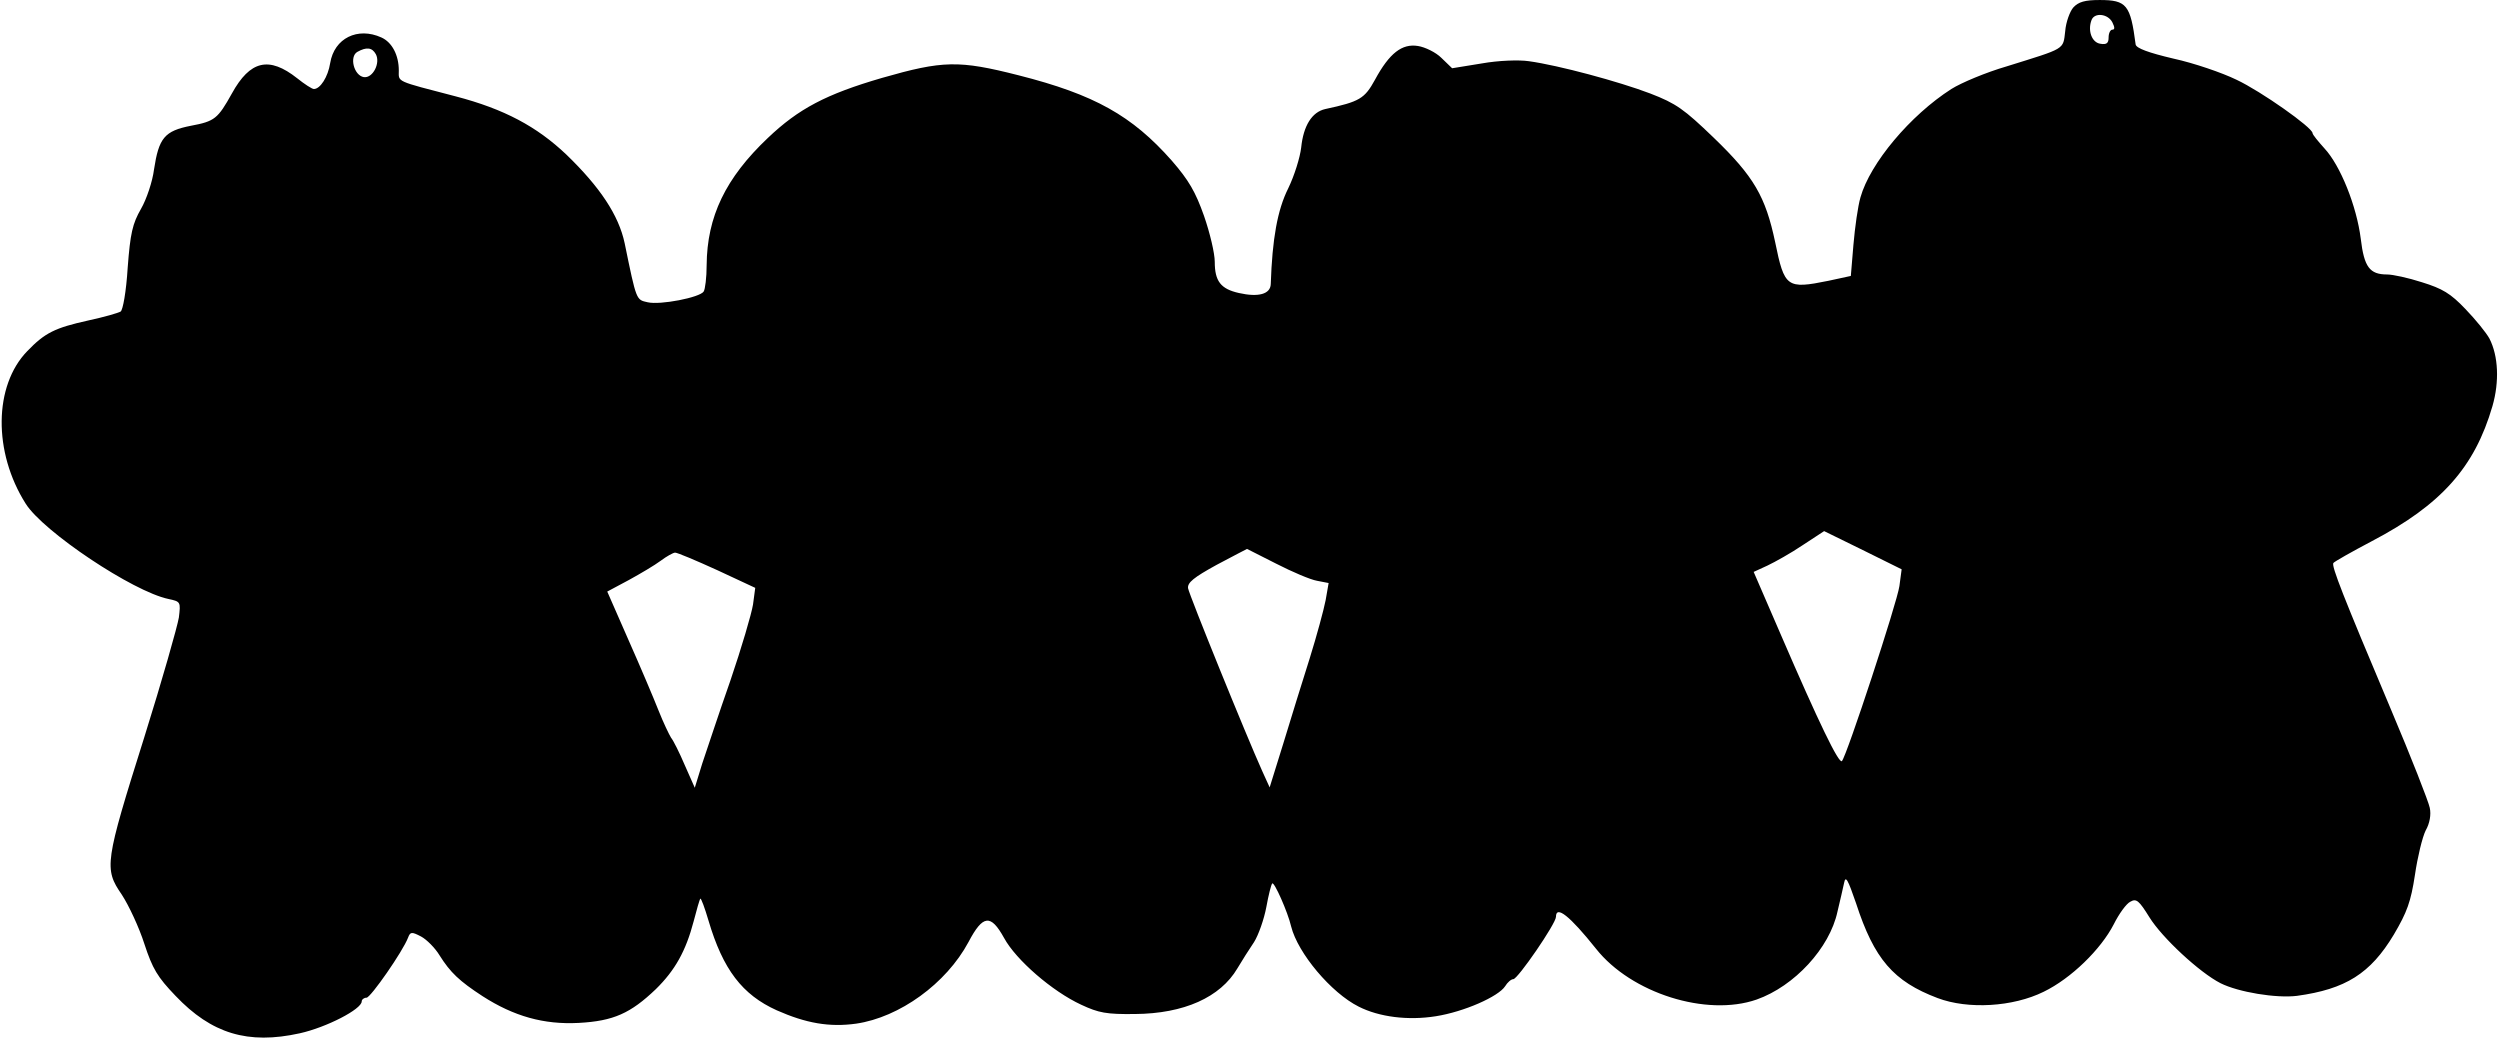 <?xml version="1.0" encoding="UTF-8" standalone="yes"?>
<svg version="1.0" xmlns="http://www.w3.org/2000/svg" width="7.003in" height="2.909in" viewBox="0 0 673 280" preserveAspectRatio="xMidYMid meet">
  <g transform="translate(0,280) scale(0.1,-0.1)" fill="#000000" stroke="none">
    <path d="M5585 2780 c-9 -10 -20 -39 -22 -64 -6 -51 2 -45 -158 -95 -55 -16
-122 -44 -149 -61 -111 -71 -219 -200 -245 -292 -7 -24 -15 -81 -19 -128 l-7
-84 -60 -13 c-113 -23 -119 -18 -144 104 -26 123 -57 177 -166 282 -80 77
-101 92 -171 119 -84 32 -247 76 -327 87 -27 4 -82 2 -127 -6 l-80 -13 -29 28
c-15 15 -44 29 -63 32 -43 7 -77 -19 -116 -91 -28 -51 -41 -59 -134 -79 -36
-8 -59 -45 -65 -104 -3 -26 -18 -75 -35 -110 -29 -58 -43 -136 -47 -258 -1
-27 -33 -36 -86 -24 -49 11 -65 32 -65 84 0 23 -13 78 -29 124 -23 65 -41 96
-87 149 -107 121 -208 178 -413 230 -161 41 -204 40 -368 -7 -151 -44 -225
-83 -308 -162 -114 -108 -164 -212 -165 -343 0 -33 -4 -65 -8 -71 -10 -16
-117 -37 -151 -29 -31 7 -30 3 -62 159 -16 76 -67 152 -157 239 -80 76 -168
123 -298 157 -165 43 -154 38 -154 70 0 41 -18 76 -47 89 -64 29 -127 -2 -138
-69 -6 -38 -27 -70 -44 -70 -5 0 -25 13 -45 29 -76 60 -127 48 -176 -41 -38
-68 -46 -75 -110 -87 -72 -14 -87 -33 -100 -118 -4 -32 -20 -80 -35 -106 -23
-40 -29 -66 -36 -159 -4 -65 -13 -114 -19 -118 -7 -4 -45 -15 -87 -24 -90 -20
-117 -33 -165 -83 -90 -93 -92 -272 -4 -411 47 -75 289 -237 385 -257 33 -7
33 -8 28 -50 -4 -24 -45 -169 -93 -322 -107 -340 -109 -355 -61 -425 19 -29
47 -89 61 -133 22 -67 35 -89 84 -140 97 -102 195 -132 335 -101 72 16 167 65
167 86 0 5 6 10 13 10 11 0 98 125 112 162 6 16 10 16 35 3 15 -8 38 -31 50
-51 29 -46 53 -69 116 -110 84 -54 165 -77 259 -72 94 5 140 26 208 91 52 51
81 103 102 183 8 31 16 59 18 61 2 2 12 -25 22 -59 39 -132 91 -200 184 -242
79 -35 142 -46 214 -36 117 17 243 108 303 220 39 74 60 76 96 11 32 -59 130
-144 208 -180 47 -22 68 -26 145 -25 132 1 230 45 276 123 12 20 32 52 45 71
12 19 27 62 33 94 6 33 13 61 16 64 5 6 42 -77 51 -116 18 -72 108 -179 182
-216 55 -28 133 -38 208 -26 76 12 169 53 187 81 6 10 16 19 22 19 12 0 115
150 115 168 0 32 37 3 108 -86 95 -120 298 -184 433 -137 102 36 197 139 218
237 7 29 15 64 18 78 4 20 10 9 32 -55 49 -151 101 -211 220 -256 82 -31 203
-24 286 17 74 36 154 114 189 182 14 28 34 56 45 61 16 9 23 3 51 -42 34 -55
135 -149 192 -178 48 -24 150 -41 206 -34 131 18 198 60 261 165 36 61 46 89
57 161 7 48 20 102 29 120 11 19 15 43 11 61 -3 16 -50 136 -105 266 -130 308
-160 385 -155 394 3 4 49 30 104 59 187 98 277 199 325 364 19 66 16 135 -8
182 -8 15 -37 51 -65 80 -40 42 -62 55 -117 72 -37 12 -79 21 -94 21 -47 0
-62 20 -71 96 -11 88 -55 198 -98 244 -17 19 -32 37 -32 41 0 15 -139 113
-205 144 -39 19 -115 45 -170 57 -68 16 -100 28 -102 38 -14 107 -24 120 -97
120 -40 0 -57 -5 -71 -20z m105 -40 c7 -14 7 -20 0 -20 -5 0 -10 -9 -10 -21 0
-15 -5 -20 -22 -17 -23 3 -35 35 -24 64 8 21 44 17 56 -6z m-4682 -86 c13 -24
-8 -65 -32 -62 -27 4 -40 55 -18 68 25 14 40 12 50 -6z m4108 -1434 c-6 -44
-142 -458 -155 -472 -8 -9 -63 105 -164 339 l-74 171 37 17 c21 10 64 34 95
55 l58 38 104 -51 105 -52 -6 -45z m-1680 60 c43 -22 92 -43 110 -46 l31 -6
-8 -46 c-5 -26 -24 -96 -43 -157 -19 -60 -51 -163 -71 -229 l-37 -119 -20 44
c-42 93 -197 475 -200 493 -2 15 15 29 77 63 44 23 81 43 82 43 0 0 36 -18 79
-40z m-1508 -17 l103 -48 -6 -45 c-4 -25 -31 -117 -61 -205 -31 -88 -64 -189
-76 -224 l-20 -65 -27 61 c-14 33 -31 67 -37 74 -5 8 -21 41 -34 74 -13 33
-49 118 -81 190 l-57 130 58 31 c31 17 70 40 86 52 16 12 34 22 39 22 6 0 56
-21 113 -47z"/>
  </g>
</svg>